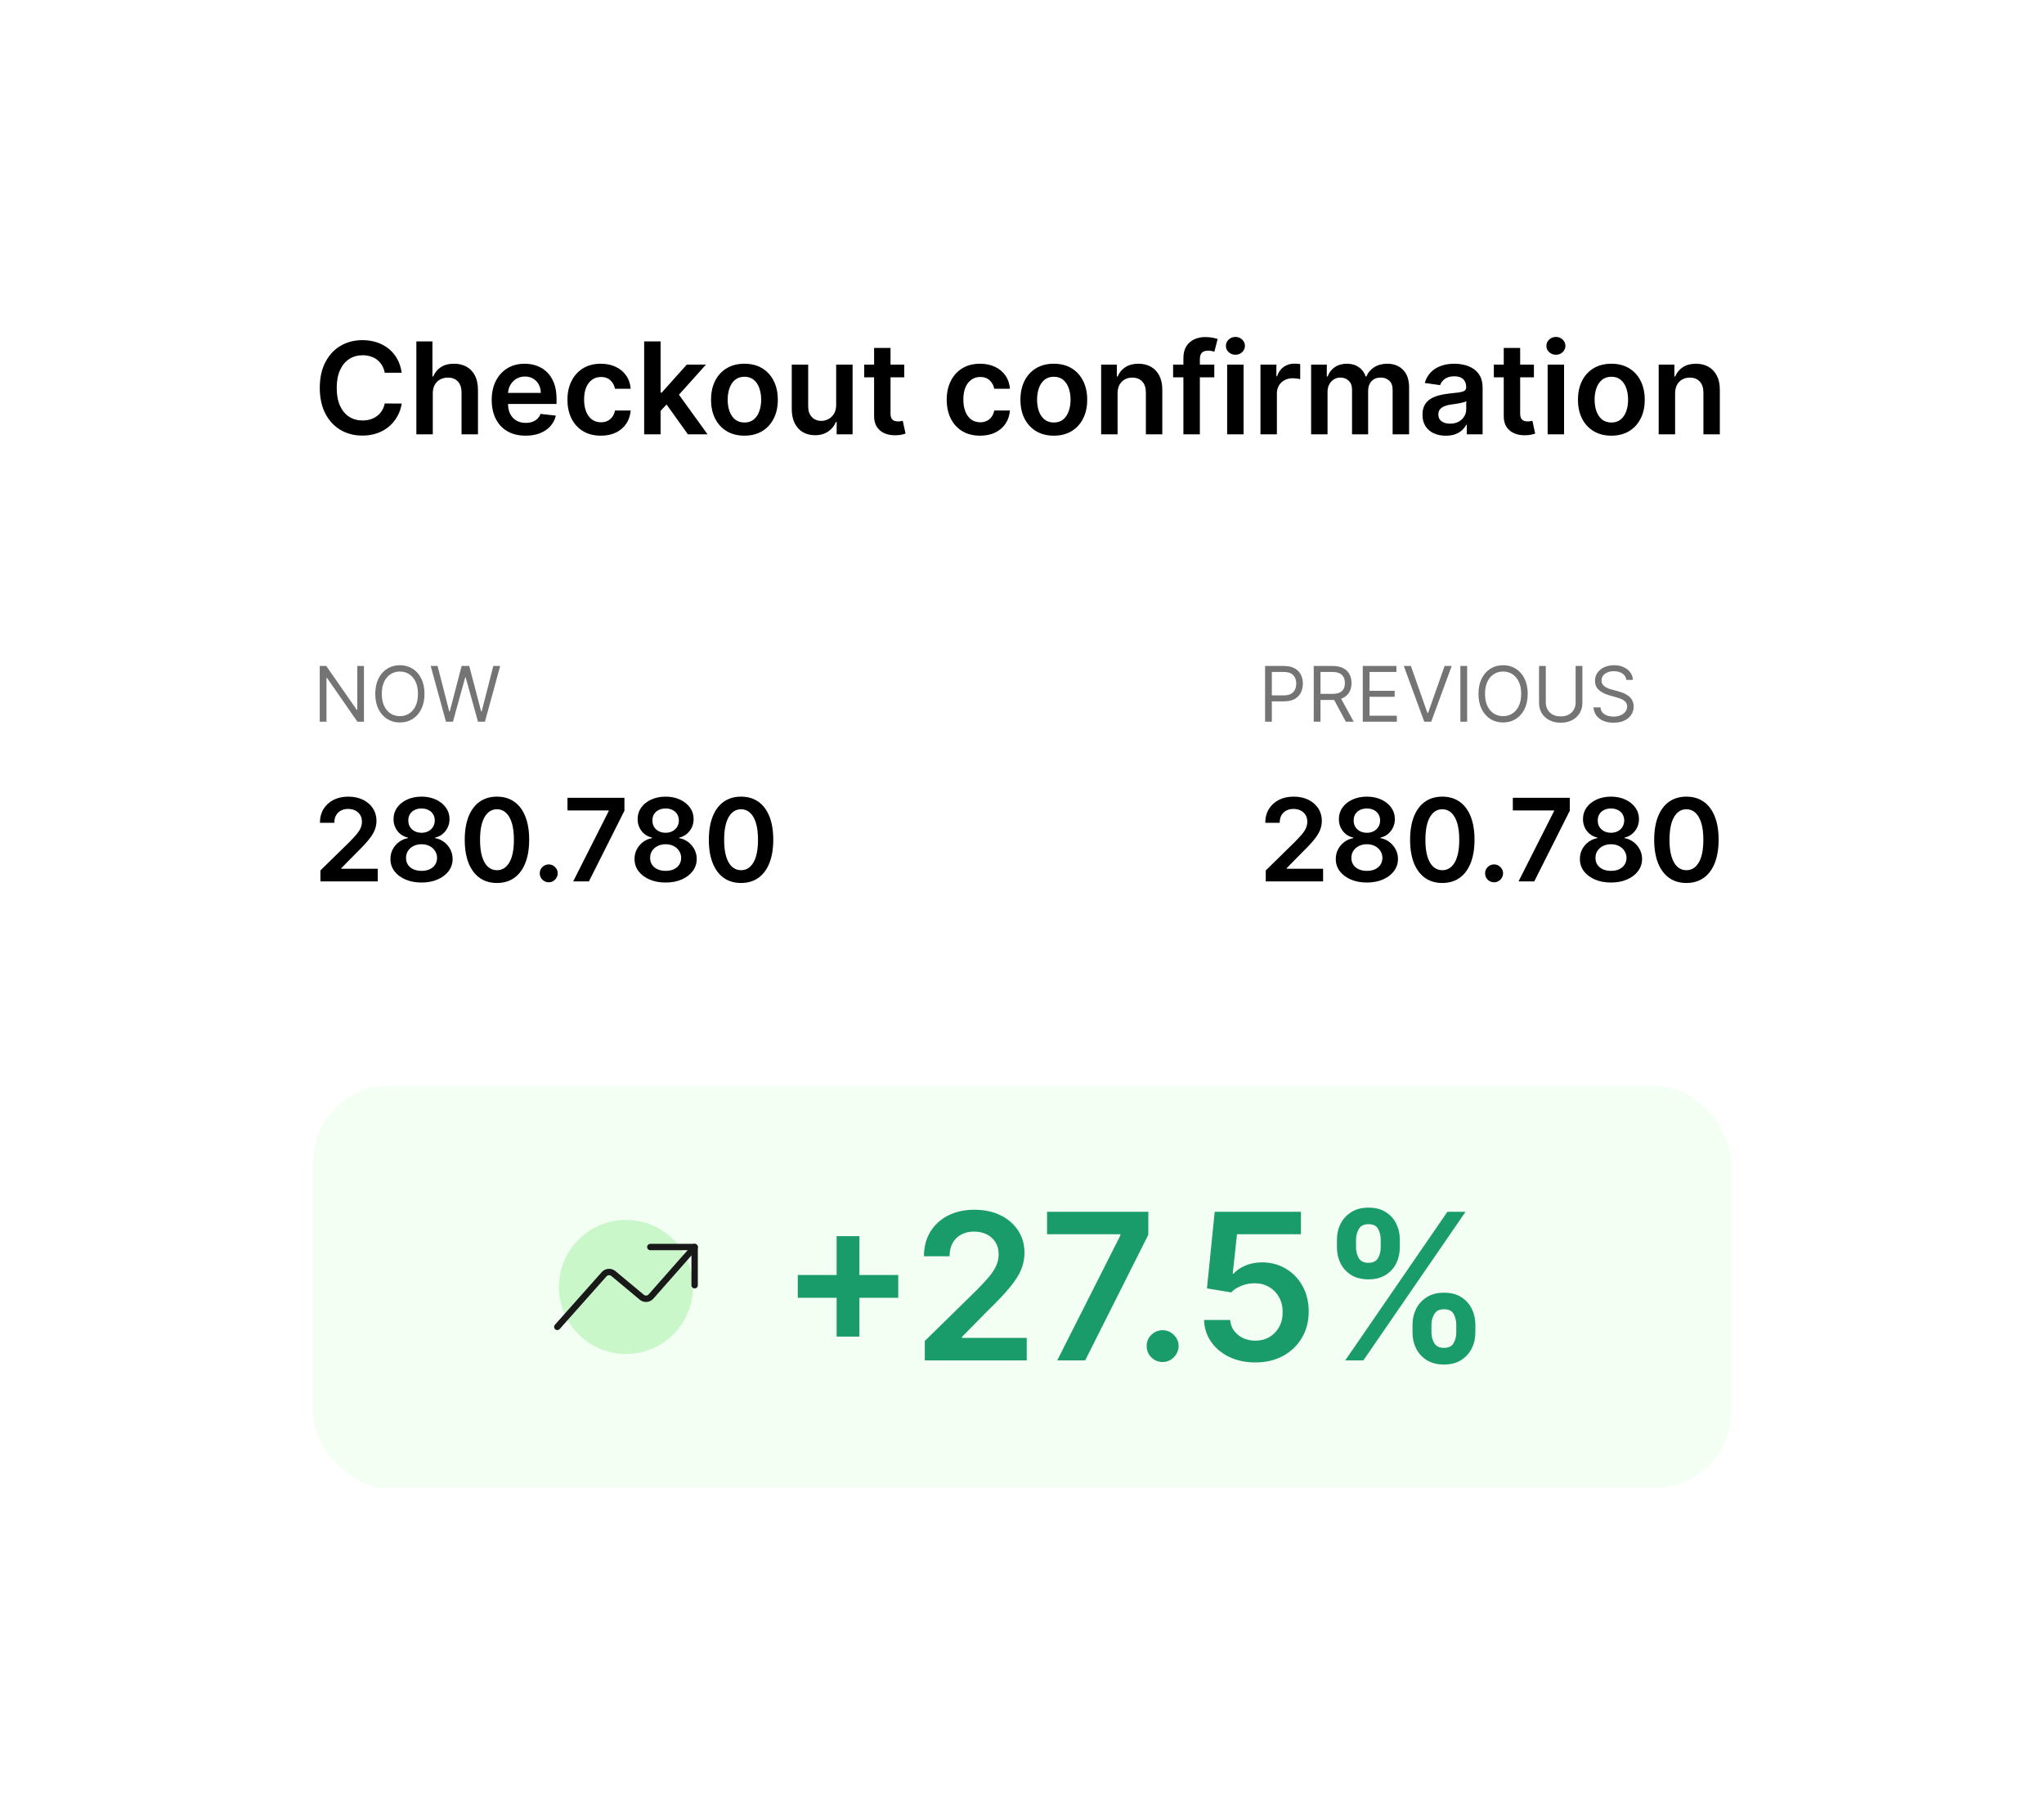 <svg width="320" height="282" viewBox="0 0 320 282" fill="none" xmlns="http://www.w3.org/2000/svg">
<g filter="url(#filter0_d_37_15395)">
<rect x="20" y="15" width="270" height="232" rx="12" fill="white" shape-rendering="crispEdges"/>
<path d="M57.885 48.362H55.229C55.153 47.927 55.013 47.541 54.81 47.205C54.606 46.864 54.353 46.575 54.05 46.338C53.747 46.101 53.401 45.924 53.013 45.805C52.629 45.682 52.215 45.621 51.77 45.621C50.979 45.621 50.278 45.82 49.668 46.217C49.057 46.61 48.579 47.188 48.233 47.95C47.887 48.708 47.715 49.633 47.715 50.727C47.715 51.84 47.887 52.778 48.233 53.54C48.583 54.297 49.062 54.87 49.668 55.258C50.278 55.642 50.977 55.834 51.763 55.834C52.198 55.834 52.606 55.777 52.984 55.663C53.368 55.545 53.711 55.372 54.014 55.145C54.322 54.918 54.58 54.638 54.788 54.307C55.001 53.975 55.148 53.597 55.229 53.17L57.885 53.185C57.785 53.876 57.57 54.525 57.239 55.131C56.912 55.737 56.483 56.272 55.953 56.736C55.423 57.195 54.803 57.555 54.092 57.815C53.382 58.071 52.594 58.199 51.727 58.199C50.449 58.199 49.308 57.903 48.304 57.311C47.3 56.719 46.51 55.865 45.932 54.747C45.354 53.63 45.065 52.29 45.065 50.727C45.065 49.16 45.356 47.82 45.939 46.707C46.521 45.59 47.314 44.735 48.318 44.144C49.322 43.552 50.458 43.256 51.727 43.256C52.537 43.256 53.29 43.369 53.986 43.597C54.682 43.824 55.302 44.158 55.847 44.598C56.391 45.034 56.839 45.569 57.189 46.203C57.544 46.833 57.776 47.553 57.885 48.362ZM62.755 51.608V58H60.184V43.455H62.699V48.945H62.826C63.082 48.329 63.477 47.844 64.012 47.489C64.552 47.129 65.239 46.949 66.072 46.949C66.83 46.949 67.49 47.108 68.054 47.425C68.617 47.742 69.053 48.206 69.36 48.817C69.673 49.428 69.829 50.173 69.829 51.054V58H67.258V51.452C67.258 50.718 67.069 50.147 66.69 49.74C66.316 49.328 65.79 49.122 65.113 49.122C64.659 49.122 64.251 49.222 63.892 49.42C63.537 49.615 63.257 49.896 63.054 50.266C62.855 50.635 62.755 51.082 62.755 51.608ZM77.279 58.213C76.186 58.213 75.241 57.986 74.446 57.531C73.655 57.072 73.046 56.423 72.62 55.585C72.194 54.742 71.981 53.751 71.981 52.609C71.981 51.487 72.194 50.502 72.62 49.655C73.051 48.803 73.653 48.14 74.424 47.666C75.196 47.188 76.103 46.949 77.144 46.949C77.817 46.949 78.451 47.058 79.048 47.276C79.649 47.489 80.18 47.82 80.639 48.27C81.103 48.72 81.467 49.293 81.733 49.989C81.998 50.68 82.13 51.504 82.13 52.46V53.249H73.189V51.516H79.666C79.661 51.023 79.555 50.585 79.346 50.202C79.138 49.813 78.847 49.508 78.473 49.285C78.103 49.063 77.672 48.952 77.18 48.952C76.654 48.952 76.193 49.08 75.795 49.335C75.397 49.586 75.087 49.918 74.865 50.33C74.647 50.737 74.536 51.184 74.531 51.672V53.185C74.531 53.819 74.647 54.364 74.879 54.818C75.111 55.268 75.435 55.614 75.852 55.855C76.269 56.092 76.756 56.21 77.315 56.21C77.689 56.21 78.028 56.158 78.331 56.054C78.634 55.945 78.896 55.786 79.119 55.578C79.341 55.37 79.51 55.112 79.623 54.804L82.024 55.074C81.872 55.708 81.584 56.262 81.157 56.736C80.736 57.205 80.196 57.569 79.538 57.83C78.88 58.085 78.127 58.213 77.279 58.213ZM89.064 58.213C87.975 58.213 87.04 57.974 86.258 57.496C85.482 57.017 84.883 56.357 84.462 55.514C84.045 54.667 83.837 53.691 83.837 52.588C83.837 51.48 84.05 50.502 84.476 49.655C84.902 48.803 85.503 48.14 86.28 47.666C87.061 47.188 87.984 46.949 89.05 46.949C89.935 46.949 90.719 47.112 91.401 47.439C92.087 47.761 92.634 48.218 93.041 48.81C93.448 49.397 93.68 50.083 93.737 50.869H91.28C91.18 50.344 90.944 49.906 90.57 49.555C90.2 49.2 89.706 49.023 89.085 49.023C88.56 49.023 88.098 49.165 87.7 49.449C87.303 49.728 86.992 50.131 86.77 50.656C86.552 51.182 86.443 51.812 86.443 52.545C86.443 53.289 86.552 53.928 86.77 54.463C86.988 54.993 87.293 55.403 87.686 55.692C88.084 55.976 88.55 56.118 89.085 56.118C89.464 56.118 89.803 56.047 90.101 55.905C90.404 55.758 90.657 55.547 90.861 55.273C91.064 54.998 91.204 54.664 91.28 54.271H93.737C93.676 55.043 93.448 55.727 93.055 56.324C92.662 56.916 92.127 57.38 91.45 57.716C90.773 58.047 89.978 58.213 89.064 58.213ZM98.192 54.577L98.185 51.473H98.597L102.517 47.091H105.522L100.699 52.46H100.167L98.192 54.577ZM95.848 58V43.455H98.419V58H95.848ZM102.695 58L99.144 53.035L100.877 51.224L105.77 58H102.695ZM111.544 58.213C110.479 58.213 109.556 57.979 108.775 57.51C107.993 57.041 107.387 56.385 106.956 55.543C106.53 54.7 106.317 53.715 106.317 52.588C106.317 51.461 106.53 50.474 106.956 49.626C107.387 48.779 107.993 48.121 108.775 47.652C109.556 47.183 110.479 46.949 111.544 46.949C112.61 46.949 113.533 47.183 114.314 47.652C115.096 48.121 115.699 48.779 116.125 49.626C116.556 50.474 116.772 51.461 116.772 52.588C116.772 53.715 116.556 54.7 116.125 55.543C115.699 56.385 115.096 57.041 114.314 57.51C113.533 57.979 112.61 58.213 111.544 58.213ZM111.559 56.153C112.136 56.153 112.619 55.995 113.007 55.678C113.396 55.356 113.685 54.925 113.874 54.385C114.068 53.845 114.165 53.244 114.165 52.581C114.165 51.913 114.068 51.31 113.874 50.77C113.685 50.225 113.396 49.792 113.007 49.47C112.619 49.148 112.136 48.987 111.559 48.987C110.967 48.987 110.474 49.148 110.081 49.47C109.693 49.792 109.402 50.225 109.208 50.77C109.018 51.31 108.924 51.913 108.924 52.581C108.924 53.244 109.018 53.845 109.208 54.385C109.402 54.925 109.693 55.356 110.081 55.678C110.474 55.995 110.967 56.153 111.559 56.153ZM125.907 53.412V47.091H128.478V58H125.985V56.061H125.871C125.625 56.672 125.22 57.171 124.657 57.56C124.098 57.948 123.409 58.142 122.59 58.142C121.875 58.142 121.243 57.983 120.694 57.666C120.149 57.344 119.723 56.878 119.415 56.267C119.108 55.651 118.954 54.908 118.954 54.037V47.091H121.525V53.639C121.525 54.331 121.714 54.88 122.093 55.287C122.472 55.694 122.969 55.898 123.585 55.898C123.963 55.898 124.33 55.805 124.685 55.621C125.04 55.436 125.332 55.161 125.559 54.797C125.791 54.428 125.907 53.966 125.907 53.412ZM136.569 47.091V49.08H130.298V47.091H136.569ZM131.846 44.477H134.417V54.719C134.417 55.064 134.469 55.33 134.574 55.514C134.682 55.694 134.824 55.817 135 55.883C135.175 55.95 135.369 55.983 135.582 55.983C135.743 55.983 135.89 55.971 136.022 55.947C136.16 55.924 136.264 55.903 136.335 55.883L136.768 57.894C136.631 57.941 136.434 57.993 136.179 58.05C135.928 58.106 135.62 58.14 135.255 58.149C134.611 58.168 134.031 58.071 133.515 57.858C132.999 57.64 132.59 57.304 132.287 56.849C131.988 56.395 131.842 55.827 131.846 55.145V44.477ZM148.439 58.213C147.35 58.213 146.415 57.974 145.634 57.496C144.857 57.017 144.258 56.357 143.837 55.514C143.42 54.667 143.212 53.691 143.212 52.588C143.212 51.48 143.425 50.502 143.851 49.655C144.277 48.803 144.878 48.14 145.655 47.666C146.436 47.188 147.359 46.949 148.425 46.949C149.31 46.949 150.094 47.112 150.776 47.439C151.462 47.761 152.009 48.218 152.416 48.81C152.823 49.397 153.055 50.083 153.112 50.869H150.655C150.555 50.344 150.319 49.906 149.945 49.555C149.575 49.2 149.08 49.023 148.46 49.023C147.935 49.023 147.473 49.165 147.075 49.449C146.678 49.728 146.367 50.131 146.145 50.656C145.927 51.182 145.818 51.812 145.818 52.545C145.818 53.289 145.927 53.928 146.145 54.463C146.363 54.993 146.668 55.403 147.061 55.692C147.459 55.976 147.925 56.118 148.46 56.118C148.839 56.118 149.178 56.047 149.476 55.905C149.779 55.758 150.032 55.547 150.236 55.273C150.439 54.998 150.579 54.664 150.655 54.271H153.112C153.051 55.043 152.823 55.727 152.43 56.324C152.037 56.916 151.502 57.38 150.825 57.716C150.148 58.047 149.353 58.213 148.439 58.213ZM159.982 58.213C158.917 58.213 157.993 57.979 157.212 57.51C156.431 57.041 155.825 56.385 155.394 55.543C154.968 54.7 154.755 53.715 154.755 52.588C154.755 51.461 154.968 50.474 155.394 49.626C155.825 48.779 156.431 48.121 157.212 47.652C157.993 47.183 158.917 46.949 159.982 46.949C161.047 46.949 161.971 47.183 162.752 47.652C163.533 48.121 164.137 48.779 164.563 49.626C164.994 50.474 165.209 51.461 165.209 52.588C165.209 53.715 164.994 54.7 164.563 55.543C164.137 56.385 163.533 57.041 162.752 57.51C161.971 57.979 161.047 58.213 159.982 58.213ZM159.996 56.153C160.574 56.153 161.057 55.995 161.445 55.678C161.833 55.356 162.122 54.925 162.311 54.385C162.506 53.845 162.603 53.244 162.603 52.581C162.603 51.913 162.506 51.31 162.311 50.77C162.122 50.225 161.833 49.792 161.445 49.47C161.057 49.148 160.574 48.987 159.996 48.987C159.404 48.987 158.912 49.148 158.519 49.47C158.131 49.792 157.839 50.225 157.645 50.77C157.456 51.31 157.361 51.913 157.361 52.581C157.361 53.244 157.456 53.845 157.645 54.385C157.839 54.925 158.131 55.356 158.519 55.678C158.912 55.995 159.404 56.153 159.996 56.153ZM169.962 51.608V58H167.391V47.091H169.849V48.945H169.977C170.228 48.334 170.628 47.849 171.177 47.489C171.731 47.129 172.415 46.949 173.229 46.949C173.982 46.949 174.638 47.11 175.197 47.432C175.76 47.754 176.196 48.22 176.504 48.831C176.816 49.442 176.97 50.183 176.965 51.054V58H174.394V51.452C174.394 50.722 174.205 50.152 173.826 49.74C173.452 49.328 172.933 49.122 172.271 49.122C171.821 49.122 171.421 49.222 171.07 49.42C170.725 49.615 170.452 49.896 170.254 50.266C170.059 50.635 169.962 51.082 169.962 51.608ZM185.104 47.091V49.08H178.656V47.091H185.104ZM180.268 58V46.061C180.268 45.327 180.419 44.716 180.722 44.229C181.03 43.741 181.442 43.376 181.958 43.135C182.474 42.894 183.047 42.773 183.677 42.773C184.122 42.773 184.517 42.808 184.863 42.879C185.209 42.95 185.464 43.014 185.63 43.071L185.119 45.06C185.01 45.026 184.872 44.993 184.707 44.96C184.541 44.922 184.356 44.903 184.153 44.903C183.674 44.903 183.336 45.019 183.137 45.251C182.943 45.479 182.846 45.805 182.846 46.231V58H180.268ZM187.118 58V47.091H189.689V58H187.118ZM188.411 45.543C188.003 45.543 187.653 45.408 187.359 45.138C187.066 44.863 186.919 44.534 186.919 44.151C186.919 43.762 187.066 43.433 187.359 43.163C187.653 42.889 188.003 42.751 188.411 42.751C188.822 42.751 189.173 42.889 189.462 43.163C189.755 43.433 189.902 43.762 189.902 44.151C189.902 44.534 189.755 44.863 189.462 45.138C189.173 45.408 188.822 45.543 188.411 45.543ZM192.333 58V47.091H194.826V48.909H194.939C195.138 48.279 195.479 47.794 195.962 47.453C196.45 47.108 197.006 46.935 197.631 46.935C197.773 46.935 197.932 46.942 198.107 46.956C198.287 46.965 198.436 46.982 198.554 47.006V49.371C198.445 49.333 198.273 49.3 198.036 49.271C197.804 49.238 197.579 49.222 197.361 49.222C196.892 49.222 196.471 49.323 196.097 49.527C195.728 49.726 195.436 50.003 195.223 50.358C195.01 50.713 194.904 51.123 194.904 51.587V58H192.333ZM200.262 58V47.091H202.72V48.945H202.848C203.075 48.32 203.451 47.832 203.977 47.481C204.502 47.126 205.13 46.949 205.859 46.949C206.598 46.949 207.22 47.129 207.727 47.489C208.238 47.844 208.598 48.329 208.806 48.945H208.92C209.162 48.339 209.569 47.856 210.142 47.496C210.719 47.131 211.404 46.949 212.194 46.949C213.198 46.949 214.017 47.266 214.652 47.901C215.286 48.535 215.603 49.461 215.603 50.678V58H213.025V51.075C213.025 50.398 212.845 49.903 212.485 49.591C212.126 49.274 211.685 49.115 211.164 49.115C210.544 49.115 210.059 49.309 209.708 49.697C209.363 50.081 209.19 50.581 209.19 51.196V58H206.669V50.969C206.669 50.405 206.498 49.956 206.157 49.619C205.821 49.283 205.381 49.115 204.836 49.115C204.467 49.115 204.131 49.21 203.828 49.399C203.525 49.584 203.283 49.847 203.103 50.188C202.923 50.524 202.833 50.917 202.833 51.367V58H200.262ZM221.351 58.22C220.66 58.22 220.037 58.097 219.483 57.851C218.934 57.6 218.498 57.231 218.176 56.743C217.859 56.255 217.7 55.654 217.7 54.939C217.7 54.323 217.814 53.814 218.041 53.412C218.268 53.01 218.579 52.688 218.972 52.446C219.365 52.205 219.807 52.022 220.3 51.899C220.797 51.771 221.311 51.679 221.841 51.622C222.48 51.556 222.999 51.497 223.396 51.445C223.794 51.388 224.083 51.303 224.263 51.189C224.447 51.071 224.54 50.888 224.54 50.642V50.599C224.54 50.064 224.381 49.65 224.064 49.356C223.747 49.063 223.29 48.916 222.693 48.916C222.063 48.916 221.564 49.053 221.195 49.328C220.83 49.603 220.584 49.927 220.456 50.301L218.055 49.96C218.245 49.297 218.557 48.743 218.993 48.298C219.429 47.849 219.961 47.512 220.591 47.29C221.221 47.062 221.917 46.949 222.679 46.949C223.205 46.949 223.728 47.01 224.249 47.133C224.769 47.257 225.245 47.46 225.676 47.744C226.107 48.024 226.453 48.405 226.713 48.888C226.978 49.371 227.111 49.974 227.111 50.699V58H224.639V56.501H224.554C224.398 56.804 224.178 57.089 223.893 57.354C223.614 57.614 223.261 57.825 222.835 57.986C222.414 58.142 221.919 58.22 221.351 58.22ZM222.018 56.331C222.535 56.331 222.982 56.229 223.361 56.026C223.74 55.817 224.031 55.543 224.234 55.202C224.443 54.861 224.547 54.489 224.547 54.087V52.801C224.466 52.867 224.329 52.929 224.135 52.986C223.946 53.043 223.732 53.092 223.496 53.135C223.259 53.178 223.025 53.215 222.793 53.249C222.561 53.282 222.359 53.31 222.189 53.334C221.805 53.386 221.462 53.471 221.159 53.59C220.856 53.708 220.617 53.874 220.442 54.087C220.267 54.295 220.179 54.565 220.179 54.896C220.179 55.37 220.352 55.727 220.697 55.969C221.043 56.21 221.483 56.331 222.018 56.331ZM235.143 47.091V49.08H228.872V47.091H235.143ZM230.42 44.477H232.991V54.719C232.991 55.064 233.044 55.33 233.148 55.514C233.257 55.694 233.399 55.817 233.574 55.883C233.749 55.95 233.943 55.983 234.156 55.983C234.317 55.983 234.464 55.971 234.597 55.947C234.734 55.924 234.838 55.903 234.909 55.883L235.342 57.894C235.205 57.941 235.009 57.993 234.753 58.05C234.502 58.106 234.194 58.14 233.83 58.149C233.186 58.168 232.606 58.071 232.089 57.858C231.573 57.64 231.164 57.304 230.861 56.849C230.563 56.395 230.416 55.827 230.42 55.145V44.477ZM237.294 58V47.091H239.865V58H237.294ZM238.586 45.543C238.179 45.543 237.829 45.408 237.535 45.138C237.242 44.863 237.095 44.534 237.095 44.151C237.095 43.762 237.242 43.433 237.535 43.163C237.829 42.889 238.179 42.751 238.586 42.751C238.998 42.751 239.349 42.889 239.637 43.163C239.931 43.433 240.078 43.762 240.078 44.151C240.078 44.534 239.931 44.863 239.637 45.138C239.349 45.408 238.998 45.543 238.586 45.543ZM247.267 58.213C246.202 58.213 245.278 57.979 244.497 57.51C243.716 57.041 243.11 56.385 242.679 55.543C242.253 54.7 242.04 53.715 242.04 52.588C242.04 51.461 242.253 50.474 242.679 49.626C243.11 48.779 243.716 48.121 244.497 47.652C245.278 47.183 246.202 46.949 247.267 46.949C248.332 46.949 249.256 47.183 250.037 47.652C250.818 48.121 251.422 48.779 251.848 49.626C252.279 50.474 252.494 51.461 252.494 52.588C252.494 53.715 252.279 54.7 251.848 55.543C251.422 56.385 250.818 57.041 250.037 57.51C249.256 57.979 248.332 58.213 247.267 58.213ZM247.281 56.153C247.859 56.153 248.342 55.995 248.73 55.678C249.118 55.356 249.407 54.925 249.597 54.385C249.791 53.845 249.888 53.244 249.888 52.581C249.888 51.913 249.791 51.31 249.597 50.77C249.407 50.225 249.118 49.792 248.73 49.47C248.342 49.148 247.859 48.987 247.281 48.987C246.689 48.987 246.197 49.148 245.804 49.47C245.416 49.792 245.125 50.225 244.93 50.77C244.741 51.31 244.646 51.913 244.646 52.581C244.646 53.244 244.741 53.845 244.93 54.385C245.125 54.925 245.416 55.356 245.804 55.678C246.197 55.995 246.689 56.153 247.281 56.153ZM257.248 51.608V58H254.676V47.091H257.134V48.945H257.262C257.513 48.334 257.913 47.849 258.462 47.489C259.016 47.129 259.7 46.949 260.515 46.949C261.267 46.949 261.923 47.11 262.482 47.432C263.045 47.754 263.481 48.22 263.789 48.831C264.101 49.442 264.255 50.183 264.25 51.054V58H261.679V51.452C261.679 50.722 261.49 50.152 261.111 49.74C260.737 49.328 260.219 49.122 259.556 49.122C259.106 49.122 258.706 49.222 258.355 49.42C258.01 49.615 257.738 49.896 257.539 50.266C257.345 50.635 257.248 51.082 257.248 51.608Z" fill="black"/>
<path d="M51.977 94.273V103H50.955L46.199 96.148H46.114V103H45.057V94.273H46.08L50.852 101.142H50.938V94.273H51.977ZM61.456 98.636C61.456 99.557 61.289 100.352 60.957 101.023C60.625 101.693 60.169 102.21 59.589 102.574C59.01 102.938 58.348 103.119 57.603 103.119C56.859 103.119 56.197 102.938 55.617 102.574C55.038 102.21 54.582 101.693 54.25 101.023C53.917 100.352 53.751 99.557 53.751 98.636C53.751 97.716 53.917 96.921 54.25 96.25C54.582 95.579 55.038 95.062 55.617 94.699C56.197 94.335 56.859 94.153 57.603 94.153C58.348 94.153 59.01 94.335 59.589 94.699C60.169 95.062 60.625 95.579 60.957 96.25C61.289 96.921 61.456 97.716 61.456 98.636ZM60.433 98.636C60.433 97.881 60.306 97.243 60.054 96.723C59.804 96.203 59.464 95.81 59.035 95.543C58.609 95.276 58.132 95.142 57.603 95.142C57.075 95.142 56.596 95.276 56.167 95.543C55.741 95.81 55.402 96.203 55.149 96.723C54.899 97.243 54.774 97.881 54.774 98.636C54.774 99.392 54.899 100.03 55.149 100.55C55.402 101.07 55.741 101.463 56.167 101.73C56.596 101.997 57.075 102.131 57.603 102.131C58.132 102.131 58.609 101.997 59.035 101.73C59.464 101.463 59.804 101.07 60.054 100.55C60.306 100.03 60.433 99.392 60.433 98.636ZM64.818 103L62.431 94.273H63.505L65.329 101.381H65.414L67.272 94.273H68.466L70.323 101.381H70.409L72.233 94.273H73.306L70.92 103H69.829L67.903 96.046H67.835L65.909 103H64.818Z" fill="#747474"/>
<path d="M45.163 128V126.287L49.708 121.832C50.143 121.393 50.505 121.003 50.795 120.662C51.084 120.321 51.302 119.991 51.447 119.671C51.592 119.352 51.664 119.011 51.664 118.648C51.664 118.235 51.57 117.881 51.383 117.587C51.195 117.289 50.938 117.059 50.609 116.897C50.281 116.735 49.908 116.654 49.491 116.654C49.06 116.654 48.683 116.744 48.359 116.923C48.035 117.097 47.784 117.347 47.605 117.67C47.43 117.994 47.343 118.38 47.343 118.827H45.087C45.087 117.996 45.276 117.274 45.656 116.661C46.035 116.047 46.557 115.572 47.222 115.235C47.891 114.898 48.658 114.73 49.523 114.73C50.401 114.73 51.172 114.894 51.837 115.222C52.501 115.55 53.017 116 53.383 116.571C53.754 117.142 53.94 117.794 53.94 118.527C53.94 119.017 53.846 119.499 53.658 119.972C53.471 120.445 53.141 120.969 52.668 121.544C52.199 122.119 51.541 122.816 50.693 123.634L48.436 125.929V126.018H54.138V128H45.163ZM60.996 128.179C60.046 128.179 59.202 128.019 58.465 127.7C57.732 127.38 57.157 126.943 56.739 126.389C56.326 125.831 56.121 125.198 56.126 124.491C56.121 123.941 56.241 123.436 56.484 122.976C56.727 122.516 57.055 122.132 57.468 121.825C57.886 121.514 58.35 121.316 58.861 121.231V121.141C58.188 120.992 57.643 120.649 57.225 120.112C56.812 119.571 56.607 118.947 56.611 118.239C56.607 117.566 56.795 116.965 57.174 116.437C57.553 115.908 58.073 115.493 58.734 115.19C59.394 114.884 60.148 114.73 60.996 114.73C61.836 114.73 62.584 114.884 63.24 115.19C63.901 115.493 64.421 115.908 64.8 116.437C65.183 116.965 65.375 117.566 65.375 118.239C65.375 118.947 65.164 119.571 64.742 120.112C64.325 120.649 63.785 120.992 63.125 121.141V121.231C63.636 121.316 64.097 121.514 64.506 121.825C64.919 122.132 65.247 122.516 65.49 122.976C65.737 123.436 65.861 123.941 65.861 124.491C65.861 125.198 65.652 125.831 65.234 126.389C64.817 126.943 64.242 127.38 63.508 127.7C62.78 128.019 61.943 128.179 60.996 128.179ZM60.996 126.351C61.486 126.351 61.913 126.268 62.275 126.102C62.637 125.931 62.918 125.692 63.119 125.386C63.319 125.079 63.421 124.725 63.425 124.325C63.421 123.907 63.312 123.538 63.099 123.219C62.891 122.895 62.603 122.641 62.236 122.458C61.874 122.275 61.461 122.183 60.996 122.183C60.528 122.183 60.11 122.275 59.744 122.458C59.377 122.641 59.087 122.895 58.874 123.219C58.666 123.538 58.563 123.907 58.568 124.325C58.563 124.725 58.661 125.079 58.861 125.386C59.062 125.688 59.343 125.925 59.705 126.095C60.072 126.266 60.502 126.351 60.996 126.351ZM60.996 120.387C61.397 120.387 61.751 120.306 62.057 120.144C62.369 119.982 62.614 119.756 62.793 119.467C62.972 119.177 63.063 118.842 63.068 118.463C63.063 118.088 62.974 117.76 62.799 117.479C62.624 117.193 62.381 116.974 62.07 116.82C61.759 116.663 61.401 116.584 60.996 116.584C60.583 116.584 60.219 116.663 59.903 116.82C59.592 116.974 59.349 117.193 59.175 117.479C59.004 117.76 58.921 118.088 58.925 118.463C58.921 118.842 59.006 119.177 59.181 119.467C59.36 119.752 59.605 119.978 59.916 120.144C60.231 120.306 60.592 120.387 60.996 120.387ZM72.801 128.249C71.748 128.249 70.845 127.983 70.091 127.45C69.341 126.913 68.763 126.14 68.359 125.13C67.958 124.116 67.758 122.895 67.758 121.467C67.762 120.04 67.964 118.825 68.365 117.824C68.77 116.818 69.347 116.051 70.097 115.523C70.851 114.994 71.753 114.73 72.801 114.73C73.849 114.73 74.751 114.994 75.505 115.523C76.259 116.051 76.837 116.818 77.237 117.824C77.642 118.83 77.844 120.044 77.844 121.467C77.844 122.899 77.642 124.122 77.237 125.136C76.837 126.146 76.259 126.918 75.505 127.45C74.755 127.983 73.853 128.249 72.801 128.249ZM72.801 126.249C73.619 126.249 74.265 125.846 74.738 125.04C75.215 124.231 75.454 123.04 75.454 121.467C75.454 120.428 75.345 119.554 75.128 118.847C74.91 118.139 74.603 117.607 74.207 117.249C73.811 116.886 73.342 116.705 72.801 116.705C71.987 116.705 71.344 117.11 70.871 117.92C70.397 118.725 70.159 119.908 70.155 121.467C70.15 122.511 70.255 123.389 70.468 124.101C70.685 124.812 70.992 125.349 71.388 125.712C71.785 126.07 72.255 126.249 72.801 126.249ZM80.909 128.141C80.522 128.141 80.189 128.004 79.912 127.732C79.635 127.459 79.499 127.126 79.503 126.734C79.499 126.351 79.635 126.023 79.912 125.75C80.189 125.477 80.522 125.341 80.909 125.341C81.284 125.341 81.61 125.477 81.887 125.75C82.168 126.023 82.311 126.351 82.316 126.734C82.311 126.994 82.243 127.231 82.111 127.444C81.983 127.657 81.813 127.827 81.6 127.955C81.391 128.079 81.161 128.141 80.909 128.141ZM84.737 128L90.304 116.98V116.891H83.842V114.909H92.758V116.935L87.197 128H84.737ZM99.211 128.179C98.261 128.179 97.417 128.019 96.68 127.7C95.947 127.38 95.372 126.943 94.954 126.389C94.541 125.831 94.336 125.198 94.341 124.491C94.336 123.941 94.456 123.436 94.698 122.976C94.941 122.516 95.269 122.132 95.683 121.825C96.1 121.514 96.565 121.316 97.076 121.231V121.141C96.403 120.992 95.858 120.649 95.44 120.112C95.027 119.571 94.822 118.947 94.826 118.239C94.822 117.566 95.01 116.965 95.389 116.437C95.768 115.908 96.288 115.493 96.948 115.19C97.609 114.884 98.363 114.73 99.211 114.73C100.051 114.73 100.799 114.884 101.455 115.19C102.115 115.493 102.635 115.908 103.015 116.437C103.398 116.965 103.59 117.566 103.59 118.239C103.59 118.947 103.379 119.571 102.957 120.112C102.539 120.649 102 120.992 101.34 121.141V121.231C101.851 121.316 102.311 121.514 102.721 121.825C103.134 122.132 103.462 122.516 103.705 122.976C103.952 123.436 104.076 123.941 104.076 124.491C104.076 125.198 103.867 125.831 103.449 126.389C103.032 126.943 102.456 127.38 101.723 127.7C100.995 128.019 100.157 128.179 99.211 128.179ZM99.211 126.351C99.701 126.351 100.127 126.268 100.49 126.102C100.852 125.931 101.133 125.692 101.333 125.386C101.534 125.079 101.636 124.725 101.64 124.325C101.636 123.907 101.527 123.538 101.314 123.219C101.105 122.895 100.818 122.641 100.451 122.458C100.089 122.275 99.676 122.183 99.211 122.183C98.743 122.183 98.325 122.275 97.959 122.458C97.592 122.641 97.302 122.895 97.089 123.219C96.88 123.538 96.778 123.907 96.782 124.325C96.778 124.725 96.876 125.079 97.076 125.386C97.277 125.688 97.558 125.925 97.92 126.095C98.287 126.266 98.717 126.351 99.211 126.351ZM99.211 120.387C99.612 120.387 99.966 120.306 100.272 120.144C100.583 119.982 100.828 119.756 101.007 119.467C101.186 119.177 101.278 118.842 101.282 118.463C101.278 118.088 101.189 117.76 101.014 117.479C100.839 117.193 100.596 116.974 100.285 116.82C99.974 116.663 99.616 116.584 99.211 116.584C98.798 116.584 98.434 116.663 98.118 116.82C97.807 116.974 97.564 117.193 97.39 117.479C97.219 117.76 97.136 118.088 97.14 118.463C97.136 118.842 97.221 119.177 97.396 119.467C97.575 119.752 97.82 119.978 98.131 120.144C98.446 120.306 98.806 120.387 99.211 120.387ZM111.016 128.249C109.963 128.249 109.06 127.983 108.306 127.45C107.556 126.913 106.978 126.14 106.573 125.13C106.173 124.116 105.972 122.895 105.972 121.467C105.977 120.04 106.179 118.825 106.58 117.824C106.985 116.818 107.562 116.051 108.312 115.523C109.066 114.994 109.968 114.73 111.016 114.73C112.064 114.73 112.965 114.994 113.72 115.523C114.474 116.051 115.051 116.818 115.452 117.824C115.857 118.83 116.059 120.044 116.059 121.467C116.059 122.899 115.857 124.122 115.452 125.136C115.051 126.146 114.474 126.918 113.72 127.45C112.97 127.983 112.068 128.249 111.016 128.249ZM111.016 126.249C111.834 126.249 112.48 125.846 112.953 125.04C113.43 124.231 113.669 123.04 113.669 121.467C113.669 120.428 113.56 119.554 113.343 118.847C113.125 118.139 112.818 117.607 112.422 117.249C112.026 116.886 111.557 116.705 111.016 116.705C110.202 116.705 109.558 117.11 109.085 117.92C108.612 118.725 108.374 119.908 108.369 121.467C108.365 122.511 108.47 123.389 108.683 124.101C108.9 124.812 109.207 125.349 109.603 125.712C109.999 126.07 110.47 126.249 111.016 126.249Z" fill="black"/>
<path d="M193.057 103V94.273H196.006C196.69 94.273 197.25 94.396 197.685 94.644C198.122 94.888 198.446 95.219 198.656 95.636C198.866 96.054 198.972 96.52 198.972 97.034C198.972 97.548 198.866 98.016 198.656 98.436C198.449 98.856 198.128 99.192 197.693 99.442C197.259 99.689 196.702 99.812 196.023 99.812H193.909V98.875H195.989C196.457 98.875 196.834 98.794 197.118 98.632C197.402 98.47 197.608 98.251 197.736 97.976C197.866 97.697 197.932 97.383 197.932 97.034C197.932 96.685 197.866 96.372 197.736 96.097C197.608 95.821 197.401 95.605 197.114 95.449C196.827 95.29 196.446 95.21 195.972 95.21H194.114V103H193.057ZM200.674 103V94.273H203.623C204.305 94.273 204.864 94.389 205.302 94.622C205.739 94.852 206.063 95.169 206.273 95.572C206.484 95.976 206.589 96.435 206.589 96.949C206.589 97.463 206.484 97.919 206.273 98.317C206.063 98.715 205.741 99.027 205.306 99.254C204.871 99.479 204.316 99.591 203.64 99.591H201.254V98.636H203.606C204.072 98.636 204.447 98.568 204.731 98.432C205.018 98.296 205.225 98.102 205.353 97.852C205.484 97.599 205.549 97.298 205.549 96.949C205.549 96.599 205.484 96.294 205.353 96.033C205.222 95.771 205.013 95.57 204.727 95.428C204.44 95.283 204.06 95.21 203.589 95.21H201.731V103H200.674ZM204.782 99.079L206.93 103H205.702L203.589 99.079H204.782ZM208.35 103V94.273H213.617V95.21H209.407V98.159H213.344V99.097H209.407V102.062H213.685V103H208.35ZM215.88 94.273L218.471 101.619H218.573L221.164 94.273H222.272L219.067 103H217.976L214.772 94.273H215.88ZM224.688 94.273V103H223.631V94.273H224.688ZM234.17 98.636C234.17 99.557 234.004 100.352 233.672 101.023C233.339 101.693 232.884 102.21 232.304 102.574C231.724 102.938 231.063 103.119 230.318 103.119C229.574 103.119 228.912 102.938 228.332 102.574C227.753 102.21 227.297 101.693 226.964 101.023C226.632 100.352 226.466 99.557 226.466 98.636C226.466 97.716 226.632 96.921 226.964 96.25C227.297 95.579 227.753 95.062 228.332 94.699C228.912 94.335 229.574 94.153 230.318 94.153C231.063 94.153 231.724 94.335 232.304 94.699C232.884 95.062 233.339 95.579 233.672 96.25C234.004 96.921 234.17 97.716 234.17 98.636ZM233.148 98.636C233.148 97.881 233.021 97.243 232.768 96.723C232.518 96.203 232.179 95.81 231.75 95.543C231.324 95.276 230.847 95.142 230.318 95.142C229.79 95.142 229.311 95.276 228.882 95.543C228.456 95.81 228.116 96.203 227.864 96.723C227.614 97.243 227.489 97.881 227.489 98.636C227.489 99.392 227.614 100.03 227.864 100.55C228.116 101.07 228.456 101.463 228.882 101.73C229.311 101.997 229.79 102.131 230.318 102.131C230.847 102.131 231.324 101.997 231.75 101.73C232.179 101.463 232.518 101.07 232.768 100.55C233.021 100.03 233.148 99.392 233.148 98.636ZM241.675 94.273H242.732V100.051C242.732 100.648 242.591 101.18 242.31 101.649C242.031 102.115 241.638 102.483 241.129 102.753C240.621 103.02 240.024 103.153 239.339 103.153C238.655 103.153 238.058 103.02 237.55 102.753C237.041 102.483 236.646 102.115 236.365 101.649C236.087 101.18 235.947 100.648 235.947 100.051V94.273H237.004V99.966C237.004 100.392 237.098 100.771 237.286 101.104C237.473 101.433 237.74 101.693 238.087 101.884C238.436 102.071 238.854 102.165 239.339 102.165C239.825 102.165 240.243 102.071 240.592 101.884C240.942 101.693 241.209 101.433 241.393 101.104C241.581 100.771 241.675 100.392 241.675 99.966V94.273ZM249.615 96.454C249.564 96.023 249.356 95.688 248.993 95.449C248.629 95.21 248.183 95.091 247.654 95.091C247.268 95.091 246.93 95.153 246.64 95.278C246.353 95.403 246.129 95.575 245.967 95.794C245.808 96.013 245.728 96.261 245.728 96.54C245.728 96.773 245.784 96.973 245.895 97.141C246.008 97.305 246.153 97.443 246.329 97.554C246.505 97.662 246.69 97.751 246.883 97.822C247.076 97.891 247.254 97.946 247.416 97.989L248.302 98.227C248.529 98.287 248.782 98.369 249.061 98.474C249.342 98.579 249.61 98.723 249.866 98.905C250.125 99.084 250.338 99.314 250.505 99.595C250.673 99.876 250.757 100.222 250.757 100.631C250.757 101.102 250.633 101.528 250.386 101.909C250.142 102.29 249.784 102.592 249.312 102.817C248.843 103.041 248.274 103.153 247.603 103.153C246.978 103.153 246.437 103.053 245.98 102.851C245.525 102.649 245.167 102.368 244.906 102.007C244.647 101.646 244.501 101.227 244.467 100.75H245.558C245.586 101.08 245.697 101.352 245.89 101.568C246.086 101.781 246.333 101.94 246.632 102.045C246.933 102.148 247.257 102.199 247.603 102.199C248.007 102.199 248.369 102.134 248.69 102.003C249.011 101.869 249.265 101.685 249.453 101.449C249.64 101.21 249.734 100.932 249.734 100.614C249.734 100.324 249.653 100.088 249.491 99.906C249.329 99.724 249.116 99.577 248.852 99.463C248.588 99.349 248.302 99.25 247.995 99.165L246.922 98.858C246.24 98.662 245.7 98.382 245.302 98.019C244.904 97.655 244.706 97.179 244.706 96.591C244.706 96.102 244.838 95.676 245.102 95.312C245.369 94.946 245.727 94.662 246.176 94.46C246.627 94.256 247.132 94.153 247.689 94.153C248.251 94.153 248.751 94.254 249.189 94.456C249.626 94.655 249.973 94.928 250.228 95.274C250.487 95.621 250.623 96.014 250.637 96.454H249.615Z" fill="#747474"/>
<path d="M193.163 128V126.287L197.708 121.832C198.143 121.393 198.505 121.003 198.795 120.662C199.085 120.321 199.302 119.991 199.447 119.671C199.592 119.352 199.664 119.011 199.664 118.648C199.664 118.235 199.57 117.881 199.383 117.587C199.195 117.289 198.938 117.059 198.609 116.897C198.281 116.735 197.908 116.654 197.491 116.654C197.06 116.654 196.683 116.744 196.359 116.923C196.036 117.097 195.784 117.347 195.605 117.67C195.43 117.994 195.343 118.38 195.343 118.827H193.087C193.087 117.996 193.276 117.274 193.656 116.661C194.035 116.047 194.557 115.572 195.222 115.235C195.891 114.898 196.658 114.73 197.523 114.73C198.401 114.73 199.172 114.894 199.837 115.222C200.501 115.55 201.017 116 201.384 116.571C201.754 117.142 201.94 117.794 201.94 118.527C201.94 119.017 201.846 119.499 201.658 119.972C201.471 120.445 201.141 120.969 200.668 121.544C200.199 122.119 199.54 122.816 198.692 123.634L196.436 125.929V126.018H202.138V128H193.163ZM208.996 128.179C208.046 128.179 207.202 128.019 206.465 127.7C205.732 127.38 205.157 126.943 204.739 126.389C204.326 125.831 204.121 125.198 204.126 124.491C204.121 123.941 204.241 123.436 204.484 122.976C204.727 122.516 205.055 122.132 205.468 121.825C205.886 121.514 206.35 121.316 206.862 121.231V121.141C206.188 120.992 205.643 120.649 205.225 120.112C204.812 119.571 204.607 118.947 204.612 118.239C204.607 117.566 204.795 116.965 205.174 116.437C205.553 115.908 206.073 115.493 206.734 115.19C207.394 114.884 208.148 114.73 208.996 114.73C209.836 114.73 210.584 114.884 211.24 115.19C211.901 115.493 212.42 115.908 212.8 116.437C213.183 116.965 213.375 117.566 213.375 118.239C213.375 118.947 213.164 119.571 212.742 120.112C212.325 120.649 211.786 120.992 211.125 121.141V121.231C211.636 121.316 212.097 121.514 212.506 121.825C212.919 122.132 213.247 122.516 213.49 122.976C213.737 123.436 213.861 123.941 213.861 124.491C213.861 125.198 213.652 125.831 213.234 126.389C212.817 126.943 212.241 127.38 211.509 127.7C210.78 128.019 209.942 128.179 208.996 128.179ZM208.996 126.351C209.487 126.351 209.913 126.268 210.275 126.102C210.637 125.931 210.918 125.692 211.119 125.386C211.319 125.079 211.421 124.725 211.425 124.325C211.421 123.907 211.313 123.538 211.099 123.219C210.891 122.895 210.603 122.641 210.237 122.458C209.874 122.275 209.461 122.183 208.996 122.183C208.528 122.183 208.11 122.275 207.744 122.458C207.377 122.641 207.087 122.895 206.874 123.219C206.665 123.538 206.563 123.907 206.567 124.325C206.563 124.725 206.661 125.079 206.862 125.386C207.062 125.688 207.343 125.925 207.705 126.095C208.072 126.266 208.502 126.351 208.996 126.351ZM208.996 120.387C209.397 120.387 209.751 120.306 210.058 120.144C210.369 119.982 210.614 119.756 210.793 119.467C210.972 119.177 211.063 118.842 211.067 118.463C211.063 118.088 210.974 117.76 210.799 117.479C210.624 117.193 210.381 116.974 210.07 116.82C209.759 116.663 209.401 116.584 208.996 116.584C208.583 116.584 208.219 116.663 207.903 116.82C207.592 116.974 207.349 117.193 207.175 117.479C207.004 117.76 206.921 118.088 206.925 118.463C206.921 118.842 207.006 119.177 207.181 119.467C207.36 119.752 207.605 119.978 207.916 120.144C208.232 120.306 208.592 120.387 208.996 120.387ZM220.801 128.249C219.748 128.249 218.845 127.983 218.091 127.45C217.341 126.913 216.763 126.14 216.358 125.13C215.958 124.116 215.758 122.895 215.758 121.467C215.762 120.04 215.964 118.825 216.365 117.824C216.77 116.818 217.347 116.051 218.097 115.523C218.851 114.994 219.753 114.73 220.801 114.73C221.849 114.73 222.751 114.994 223.505 115.523C224.259 116.051 224.836 116.818 225.237 117.824C225.642 118.83 225.844 120.044 225.844 121.467C225.844 122.899 225.642 124.122 225.237 125.136C224.836 126.146 224.259 126.918 223.505 127.45C222.755 127.983 221.854 128.249 220.801 128.249ZM220.801 126.249C221.619 126.249 222.265 125.846 222.738 125.04C223.215 124.231 223.454 123.04 223.454 121.467C223.454 120.428 223.345 119.554 223.128 118.847C222.91 118.139 222.604 117.607 222.207 117.249C221.811 116.886 221.342 116.705 220.801 116.705C219.987 116.705 219.344 117.11 218.871 117.92C218.398 118.725 218.159 119.908 218.155 121.467C218.15 122.511 218.255 123.389 218.468 124.101C218.685 124.812 218.992 125.349 219.388 125.712C219.785 126.07 220.256 126.249 220.801 126.249ZM228.909 128.141C228.521 128.141 228.189 128.004 227.912 127.732C227.635 127.459 227.499 127.126 227.503 126.734C227.499 126.351 227.635 126.023 227.912 125.75C228.189 125.477 228.521 125.341 228.909 125.341C229.284 125.341 229.61 125.477 229.887 125.75C230.169 126.023 230.311 126.351 230.316 126.734C230.311 126.994 230.243 127.231 230.111 127.444C229.983 127.657 229.813 127.827 229.6 127.955C229.391 128.079 229.161 128.141 228.909 128.141ZM232.737 128L238.304 116.98V116.891H231.842V114.909H240.759V116.935L235.197 128H232.737ZM247.211 128.179C246.261 128.179 245.417 128.019 244.68 127.7C243.947 127.38 243.372 126.943 242.954 126.389C242.541 125.831 242.336 125.198 242.341 124.491C242.336 123.941 242.456 123.436 242.699 122.976C242.941 122.516 243.27 122.132 243.683 121.825C244.1 121.514 244.565 121.316 245.076 121.231V121.141C244.403 120.992 243.858 120.649 243.44 120.112C243.027 119.571 242.822 118.947 242.826 118.239C242.822 117.566 243.01 116.965 243.389 116.437C243.768 115.908 244.288 115.493 244.949 115.19C245.609 114.884 246.363 114.73 247.211 114.73C248.051 114.73 248.799 114.884 249.455 115.19C250.115 115.493 250.635 115.908 251.015 116.437C251.398 116.965 251.59 117.566 251.59 118.239C251.59 118.947 251.379 119.571 250.957 120.112C250.539 120.649 250 120.992 249.34 121.141V121.231C249.851 121.316 250.311 121.514 250.721 121.825C251.134 122.132 251.462 122.516 251.705 122.976C251.952 123.436 252.076 123.941 252.076 124.491C252.076 125.198 251.867 125.831 251.449 126.389C251.032 126.943 250.456 127.38 249.723 127.7C248.995 128.019 248.157 128.179 247.211 128.179ZM247.211 126.351C247.701 126.351 248.127 126.268 248.49 126.102C248.852 125.931 249.133 125.692 249.333 125.386C249.534 125.079 249.636 124.725 249.64 124.325C249.636 123.907 249.527 123.538 249.314 123.219C249.105 122.895 248.818 122.641 248.451 122.458C248.089 122.275 247.676 122.183 247.211 122.183C246.743 122.183 246.325 122.275 245.958 122.458C245.592 122.641 245.302 122.895 245.089 123.219C244.88 123.538 244.778 123.907 244.782 124.325C244.778 124.725 244.876 125.079 245.076 125.386C245.277 125.688 245.558 125.925 245.92 126.095C246.287 126.266 246.717 126.351 247.211 126.351ZM247.211 120.387C247.612 120.387 247.966 120.306 248.272 120.144C248.583 119.982 248.828 119.756 249.007 119.467C249.186 119.177 249.278 118.842 249.282 118.463C249.278 118.088 249.189 117.76 249.014 117.479C248.839 117.193 248.596 116.974 248.285 116.82C247.974 116.663 247.616 116.584 247.211 116.584C246.798 116.584 246.434 116.663 246.118 116.82C245.807 116.974 245.564 117.193 245.39 117.479C245.219 117.76 245.136 118.088 245.14 118.463C245.136 118.842 245.221 119.177 245.396 119.467C245.575 119.752 245.82 119.978 246.131 120.144C246.446 120.306 246.806 120.387 247.211 120.387ZM259.016 128.249C257.963 128.249 257.06 127.983 256.306 127.45C255.556 126.913 254.978 126.14 254.573 125.13C254.173 124.116 253.972 122.895 253.972 121.467C253.977 120.04 254.179 118.825 254.58 117.824C254.985 116.818 255.562 116.051 256.312 115.523C257.066 114.994 257.968 114.73 259.016 114.73C260.064 114.73 260.965 114.994 261.72 115.523C262.474 116.051 263.051 116.818 263.452 117.824C263.857 118.83 264.059 120.044 264.059 121.467C264.059 122.899 263.857 124.122 263.452 125.136C263.051 126.146 262.474 126.918 261.72 127.45C260.97 127.983 260.068 128.249 259.016 128.249ZM259.016 126.249C259.834 126.249 260.48 125.846 260.953 125.04C261.43 124.231 261.669 123.04 261.669 121.467C261.669 120.428 261.56 119.554 261.343 118.847C261.125 118.139 260.818 117.607 260.422 117.249C260.026 116.886 259.557 116.705 259.016 116.705C258.202 116.705 257.558 117.11 257.085 117.92C256.612 118.725 256.374 119.908 256.369 121.467C256.365 122.511 256.47 123.389 256.683 124.101C256.9 124.812 257.207 125.349 257.603 125.712C257.999 126.07 258.47 126.249 259.016 126.249Z" fill="black"/>
<rect x="44" y="160" width="222" height="63" rx="12" fill="#EEFFEE" fill-opacity="0.63"/>
<path d="M93 202C98.799 202 103.5 197.299 103.5 191.5C103.5 185.701 98.799 181 93 181C87.201 181 82.5 185.701 82.5 191.5C82.5 197.299 87.201 202 93 202Z" fill="#C9F7CA"/>
<path d="M82.25 197.75L89.586 189.5C89.765 189.302 90.014 189.18 90.281 189.16C90.547 189.141 90.811 189.224 91.018 189.393L95.482 193.113C95.689 193.282 95.953 193.365 96.219 193.345C96.485 193.324 96.734 193.202 96.912 193.003L103.75 185.25" stroke="#191919" stroke-linecap="round" stroke-linejoin="round"/>
<path d="M96.812 185.25H103.75V191.229" stroke="#191919" stroke-linecap="round" stroke-linejoin="round"/>
<path d="M125.977 199.273V183.545H129.545V199.273H125.977ZM119.898 193.193V189.625H135.625V193.193H119.898ZM139.787 203V199.955L147.866 192.034C148.639 191.254 149.283 190.561 149.798 189.955C150.313 189.348 150.7 188.761 150.957 188.193C151.215 187.625 151.344 187.019 151.344 186.375C151.344 185.64 151.177 185.011 150.844 184.489C150.51 183.958 150.052 183.549 149.469 183.261C148.885 182.973 148.223 182.83 147.48 182.83C146.715 182.83 146.045 182.989 145.469 183.307C144.893 183.617 144.446 184.061 144.128 184.636C143.817 185.212 143.662 185.898 143.662 186.693H139.651C139.651 185.216 139.988 183.932 140.662 182.841C141.336 181.75 142.264 180.905 143.446 180.307C144.635 179.708 145.999 179.409 147.537 179.409C149.098 179.409 150.469 179.701 151.651 180.284C152.832 180.867 153.749 181.667 154.401 182.682C155.06 183.697 155.389 184.856 155.389 186.159C155.389 187.03 155.223 187.886 154.889 188.727C154.556 189.568 153.969 190.5 153.128 191.523C152.295 192.545 151.124 193.784 149.616 195.239L145.605 199.318V199.477H155.741V203H139.787ZM160.514 203L170.412 183.409V183.25H158.923V179.727H174.776V183.33L164.889 203H160.514ZM177.023 203.25C176.333 203.25 175.742 203.008 175.25 202.523C174.758 202.038 174.515 201.447 174.523 200.75C174.515 200.068 174.758 199.485 175.25 199C175.742 198.515 176.333 198.273 177.023 198.273C177.689 198.273 178.269 198.515 178.761 199C179.261 199.485 179.515 200.068 179.523 200.75C179.515 201.212 179.394 201.633 179.159 202.011C178.932 202.39 178.629 202.693 178.25 202.92C177.879 203.14 177.47 203.25 177.023 203.25ZM191.534 203.318C190.019 203.318 188.663 203.034 187.466 202.466C186.269 201.89 185.318 201.102 184.614 200.102C183.917 199.102 183.545 197.958 183.5 196.67H187.591C187.667 197.625 188.08 198.405 188.83 199.011C189.58 199.61 190.481 199.909 191.534 199.909C192.36 199.909 193.095 199.72 193.739 199.341C194.383 198.962 194.89 198.436 195.261 197.761C195.633 197.087 195.814 196.318 195.807 195.455C195.814 194.576 195.629 193.795 195.25 193.114C194.871 192.432 194.352 191.898 193.693 191.511C193.034 191.117 192.277 190.92 191.42 190.92C190.723 190.913 190.038 191.042 189.364 191.307C188.689 191.572 188.155 191.92 187.761 192.352L183.955 191.727L185.17 179.727H198.67V183.25H188.659L187.989 189.42H188.125C188.557 188.913 189.167 188.492 189.955 188.159C190.742 187.818 191.606 187.648 192.545 187.648C193.955 187.648 195.212 187.981 196.318 188.648C197.424 189.307 198.295 190.216 198.932 191.375C199.568 192.534 199.886 193.86 199.886 195.352C199.886 196.89 199.53 198.261 198.818 199.466C198.114 200.663 197.133 201.606 195.875 202.295C194.625 202.977 193.178 203.318 191.534 203.318ZM216.136 198.636V197.409C216.136 196.508 216.326 195.678 216.705 194.92C217.091 194.163 217.652 193.553 218.386 193.091C219.121 192.629 220.011 192.398 221.057 192.398C222.133 192.398 223.034 192.629 223.761 193.091C224.489 193.545 225.038 194.152 225.409 194.909C225.788 195.667 225.977 196.5 225.977 197.409V198.636C225.977 199.538 225.788 200.367 225.409 201.125C225.03 201.883 224.473 202.492 223.739 202.955C223.011 203.417 222.117 203.648 221.057 203.648C219.996 203.648 219.098 203.417 218.364 202.955C217.629 202.492 217.072 201.883 216.693 201.125C216.322 200.367 216.136 199.538 216.136 198.636ZM219.102 197.409V198.636C219.102 199.235 219.246 199.784 219.534 200.284C219.822 200.784 220.33 201.034 221.057 201.034C221.792 201.034 222.295 200.788 222.568 200.295C222.848 199.795 222.989 199.242 222.989 198.636V197.409C222.989 196.803 222.856 196.25 222.591 195.75C222.326 195.242 221.814 194.989 221.057 194.989C220.345 194.989 219.841 195.242 219.545 195.75C219.25 196.25 219.102 196.803 219.102 197.409ZM204.307 185.318V184.091C204.307 183.182 204.5 182.348 204.886 181.591C205.273 180.833 205.833 180.227 206.568 179.773C207.303 179.311 208.193 179.08 209.239 179.08C210.307 179.08 211.205 179.311 211.932 179.773C212.667 180.227 213.22 180.833 213.591 181.591C213.962 182.348 214.148 183.182 214.148 184.091V185.318C214.148 186.227 213.958 187.061 213.58 187.818C213.208 188.568 212.655 189.17 211.92 189.625C211.186 190.08 210.292 190.307 209.239 190.307C208.17 190.307 207.269 190.08 206.534 189.625C205.807 189.17 205.254 188.564 204.875 187.807C204.496 187.049 204.307 186.22 204.307 185.318ZM207.295 184.091V185.318C207.295 185.924 207.436 186.477 207.716 186.977C208.004 187.47 208.511 187.716 209.239 187.716C209.966 187.716 210.466 187.47 210.739 186.977C211.019 186.477 211.159 185.924 211.159 185.318V184.091C211.159 183.485 211.027 182.932 210.761 182.432C210.496 181.924 209.989 181.67 209.239 181.67C208.519 181.67 208.015 181.924 207.727 182.432C207.439 182.939 207.295 183.492 207.295 184.091ZM205.602 203L221.602 179.727H224.443L208.443 203H205.602Z" fill="#1A9B6A"/>
</g>
<defs>
<filter id="filter0_d_37_15395" x="0" y="0" width="320" height="282" filterUnits="userSpaceOnUse" color-interpolation-filters="sRGB">
<feFlood flood-opacity="0" result="BackgroundImageFix"/>
<feColorMatrix in="SourceAlpha" type="matrix" values="0 0 0 0 0 0 0 0 0 0 0 0 0 0 0 0 0 0 127 0" result="hardAlpha"/>
<feOffset dx="5" dy="10"/>
<feGaussianBlur stdDeviation="12.5"/>
<feComposite in2="hardAlpha" operator="out"/>
<feColorMatrix type="matrix" values="0 0 0 0 0.851 0 0 0 0 0.873 0 0 0 0 0.89 0 0 0 1 0"/>
<feBlend mode="normal" in2="BackgroundImageFix" result="effect1_dropShadow_37_15395"/>
<feBlend mode="normal" in="SourceGraphic" in2="effect1_dropShadow_37_15395" result="shape"/>
</filter>
</defs>
</svg>
